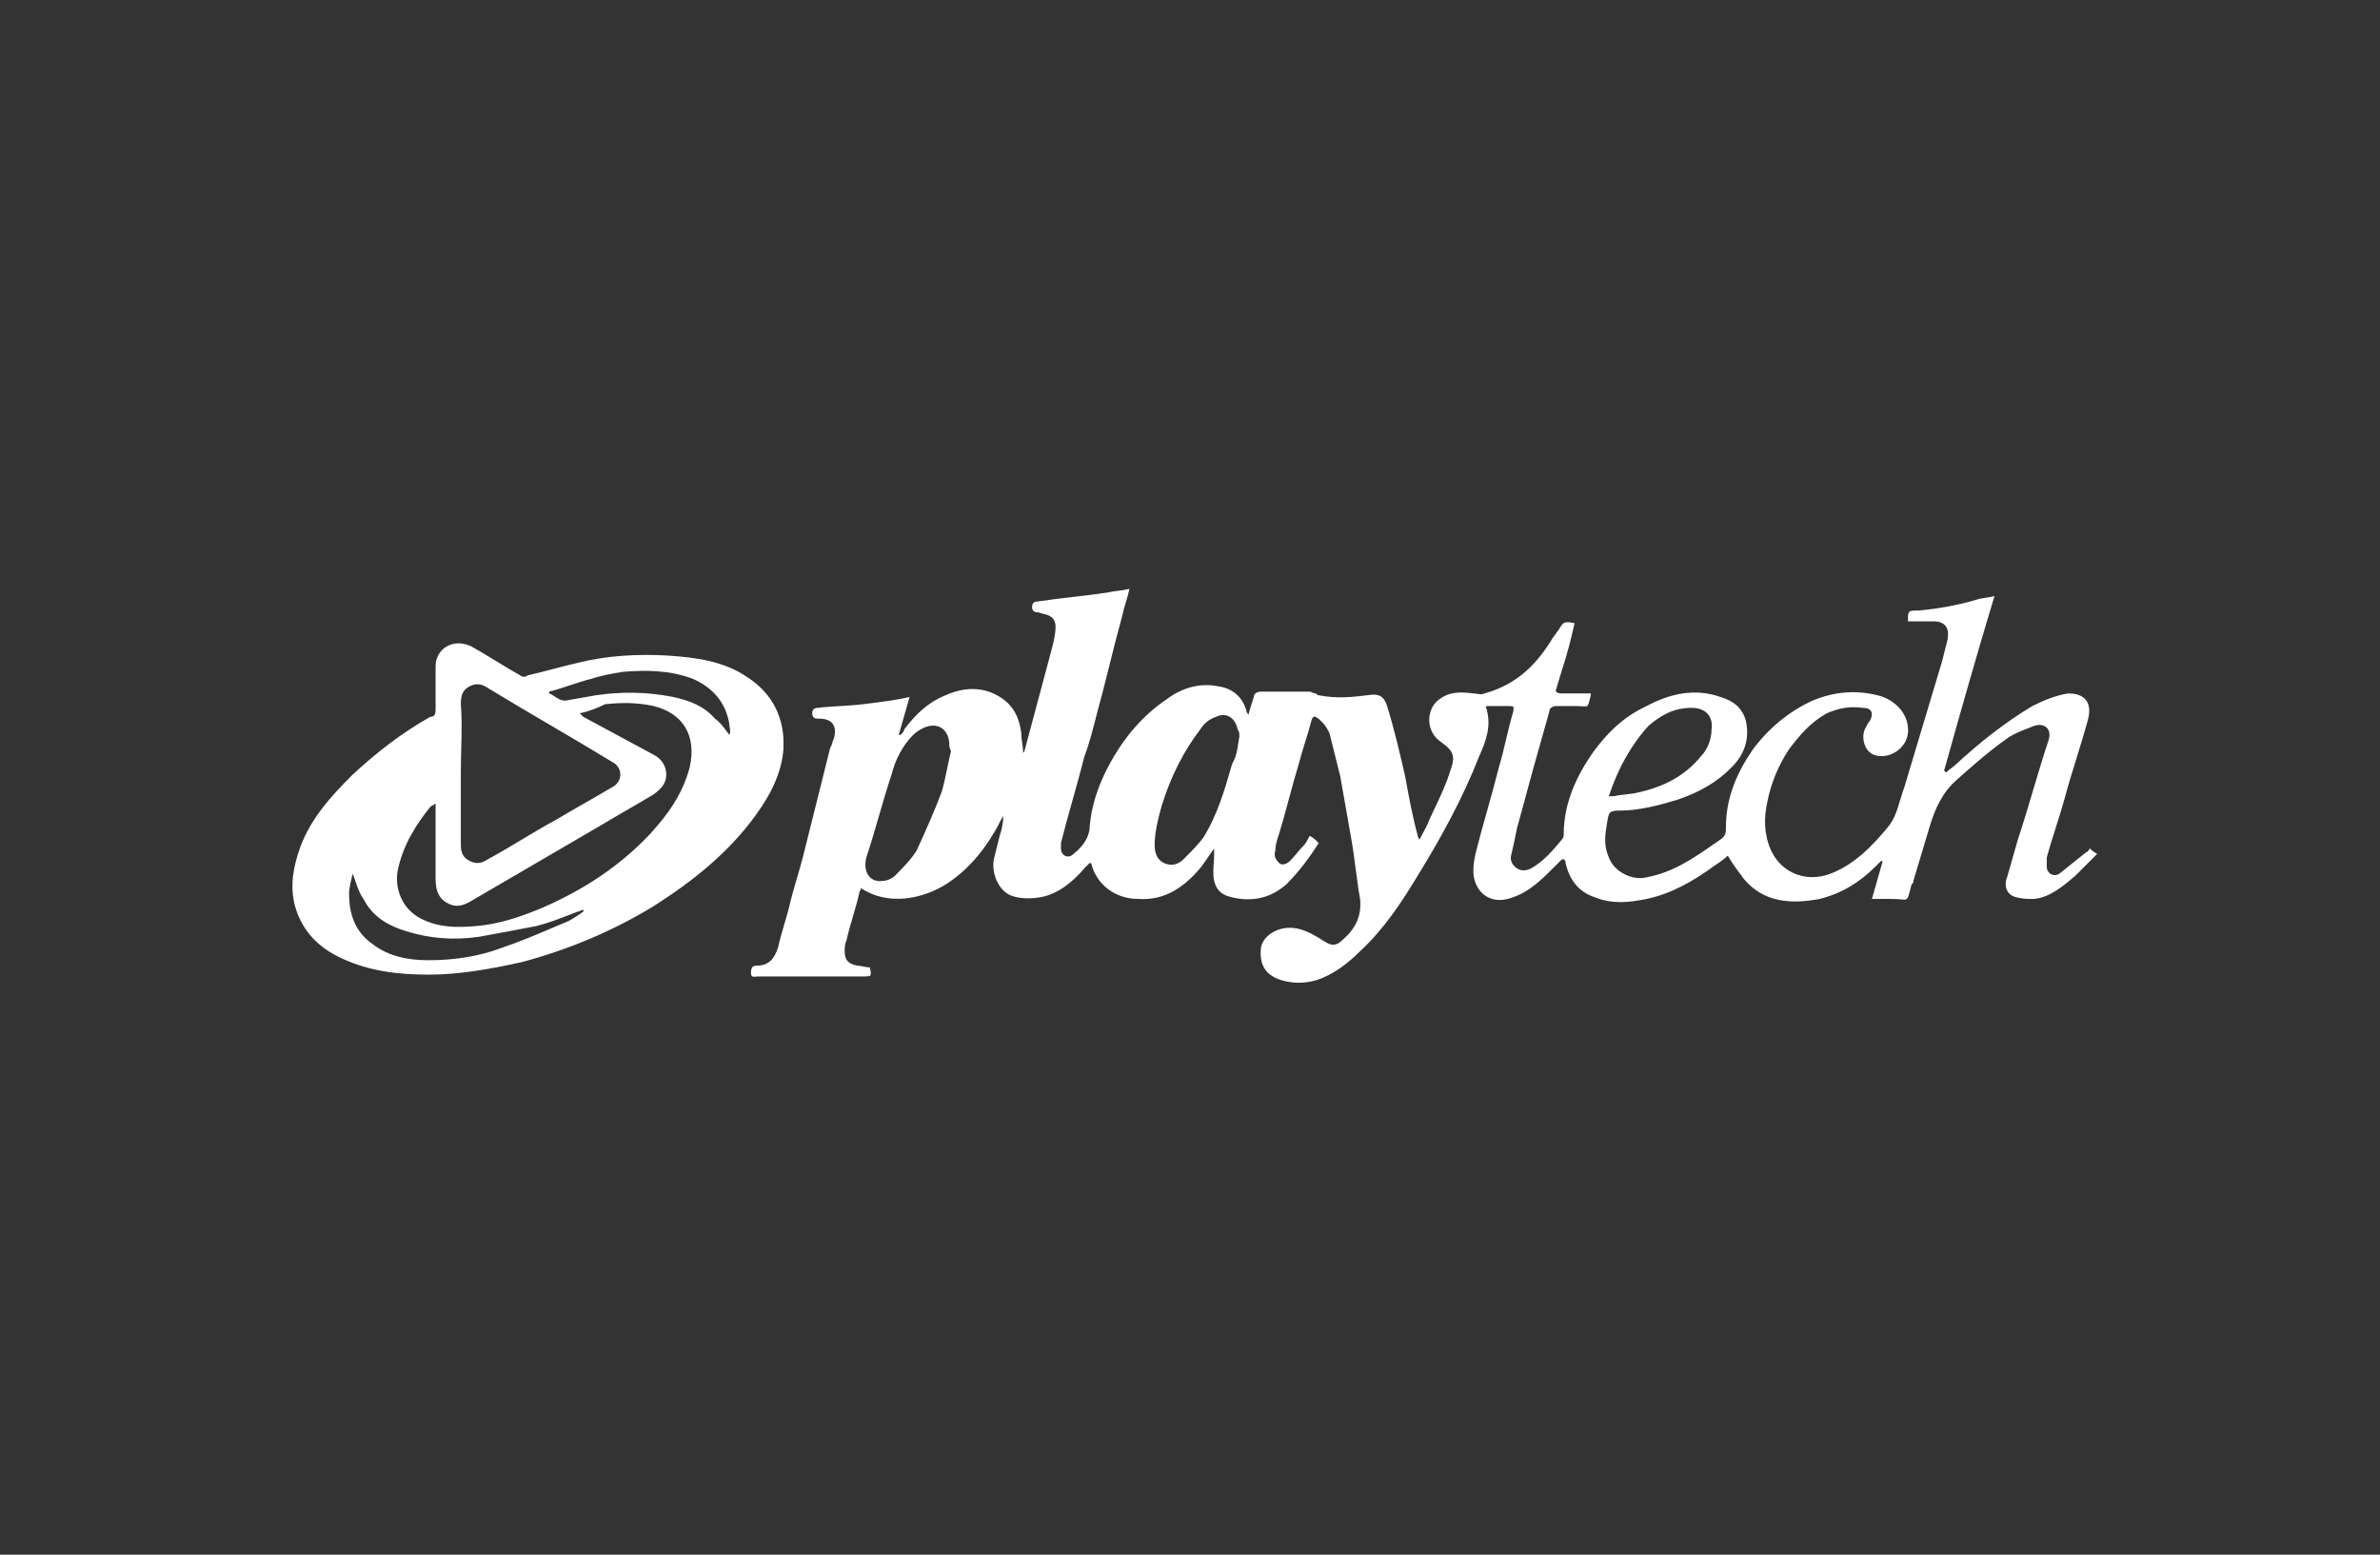 <svg width="196" height="128" viewBox="0 0 196 128" fill="none" xmlns="http://www.w3.org/2000/svg">
<rect x="0" y="0" width="196" height="128" fill="#333333" stroke="none"/>
<g clip-path="url(#clip0_3147_165414)">
<path fill-rule="evenodd" clip-rule="evenodd" d="M82.252 67.853C82.363 67.63 82.475 67.407 82.623 67.185C82.623 67.778 82.475 68.372 82.326 68.817C82.227 69.212 82.129 69.608 82.03 70.004C81.98 70.202 81.931 70.4 81.881 70.598C81.584 71.785 82.178 73.269 83.217 73.715C83.959 74.012 84.849 74.012 85.74 73.865C87.224 73.568 88.411 72.529 89.302 71.49L89.747 71.045C89.895 71.045 89.895 71.193 89.895 71.193C90.341 72.826 91.825 74.013 93.754 74.013C95.98 74.16 97.613 72.974 98.948 71.342C99.099 71.116 99.287 70.852 99.475 70.59C99.658 70.333 99.841 70.077 99.987 69.858V70.45C99.987 70.638 99.972 70.841 99.957 71.053C99.922 71.513 99.885 72.02 99.987 72.528C100.284 73.715 101.175 73.862 102.214 74.012C103.698 74.159 104.885 73.715 105.924 72.824C106.963 71.785 107.853 70.598 108.597 69.409L108.592 69.405C108.299 69.112 108.15 68.965 107.855 68.817C107.706 69.114 107.558 69.409 107.41 69.559C107.186 69.782 107 70.005 106.814 70.229C106.629 70.45 106.444 70.672 106.222 70.894C106.072 71.043 105.627 71.34 105.33 71.043C105.033 70.746 104.885 70.45 105.033 70.004C105.033 69.562 105.181 69.118 105.329 68.673L105.33 68.669C105.627 67.704 105.887 66.739 106.147 65.775C106.406 64.81 106.666 63.845 106.963 62.881C107.111 62.287 107.297 61.693 107.482 61.1C107.668 60.506 107.853 59.912 108.002 59.319C108.15 58.873 108.299 58.873 108.892 59.467C109.189 59.764 109.337 60.061 109.486 60.358L109.493 60.386C109.787 61.564 110.082 62.742 110.375 63.919C110.528 64.757 110.68 65.634 110.832 66.51C110.977 67.341 111.121 68.171 111.265 68.966C111.414 69.782 111.525 70.636 111.637 71.49C111.748 72.342 111.859 73.195 112.007 74.012C112.157 75.496 111.562 76.535 110.523 77.425C110.079 77.87 109.634 77.87 109.189 77.573C109.039 77.498 108.926 77.424 108.813 77.349C108.703 77.275 108.593 77.202 108.447 77.128C107.705 76.683 106.963 76.386 106.221 76.386C105.033 76.386 103.995 77.128 103.845 78.019C103.698 79.355 104.143 80.245 105.479 80.69C106.516 80.987 107.408 80.987 108.447 80.69C109.783 80.245 110.97 79.355 112.009 78.314C113.938 76.535 115.422 74.308 116.758 72.082C118.687 68.966 120.468 65.701 121.806 62.287C122.398 60.951 122.843 59.764 122.398 58.28C122.351 58.28 122.333 58.28 122.332 58.275C122.329 58.265 122.398 58.233 122.398 58.131H124.327C124.673 58.131 124.661 58.22 124.638 58.398C124.632 58.45 124.624 58.51 124.624 58.577C124.401 59.319 124.216 60.098 124.03 60.877C123.845 61.656 123.659 62.435 123.437 63.178C123.14 64.365 122.806 65.552 122.472 66.739C122.138 67.927 121.804 69.114 121.507 70.301C121.357 71.043 121.21 71.934 121.507 72.676C121.952 73.863 123.14 74.457 124.624 73.863C125.96 73.418 126.999 72.379 128.036 71.342L128.63 70.748H128.778C128.928 70.895 128.928 70.895 128.928 71.045C129.226 72.379 129.968 73.418 131.303 73.863C132.787 74.458 134.122 74.31 135.606 74.013C137.683 73.568 139.464 72.529 141.098 71.342L141.117 71.329C141.556 71.035 141.993 70.742 142.285 70.45C142.73 71.192 143.176 71.785 143.621 72.378C145.253 74.308 147.479 74.457 149.854 74.012C151.635 73.566 153.119 72.676 154.455 71.34C154.603 71.192 154.752 71.043 154.9 70.894H155.049C154.86 71.55 154.673 72.207 154.486 72.863C154.377 73.246 154.267 73.629 154.158 74.012H155.791C156.543 74.012 156.838 74.126 157.003 74.026C157.164 73.929 157.204 73.629 157.423 72.824C157.508 72.739 157.545 72.703 157.56 72.659C157.572 72.627 157.572 72.591 157.572 72.528C158.015 71.043 158.461 69.559 158.907 68.075C159.353 66.591 159.945 65.255 161.133 64.216C162.469 63.029 163.805 61.842 165.289 60.803C165.776 60.437 166.464 60.172 167.105 59.924C167.245 59.87 167.382 59.817 167.515 59.764C168.406 59.467 168.999 60.061 168.702 60.951C168.257 62.287 167.849 63.66 167.441 65.033C167.033 66.406 166.625 67.778 166.179 69.114C165.98 69.808 165.783 70.501 165.585 71.195C165.486 71.54 165.388 71.885 165.289 72.231C164.992 72.973 165.289 73.715 166.031 73.863C166.476 74.013 167.07 74.013 167.515 74.013C168.851 73.863 169.89 72.974 170.929 72.084C171.127 71.885 171.325 71.687 171.524 71.488C171.919 71.093 172.314 70.697 172.71 70.303C172.416 70.154 172.269 70.009 172.12 69.862L172.116 69.858C172.06 69.913 172.026 69.969 171.996 70.017C171.947 70.096 171.912 70.153 171.819 70.153C171.571 70.351 171.324 70.549 171.076 70.748C170.582 71.144 170.087 71.539 169.593 71.934C169.148 72.231 168.554 71.934 168.556 71.34V70.598C168.779 69.777 169.04 68.957 169.301 68.136C169.559 67.324 169.817 66.512 170.04 65.699C170.336 64.588 170.67 63.514 171.003 62.439C171.337 61.362 171.672 60.285 171.969 59.17C172.266 57.983 171.819 57.093 170.335 57.093C169.298 57.241 168.259 57.686 167.367 58.131C165.141 59.467 163.063 61.1 161.135 62.881C160.986 63.029 160.838 63.139 160.69 63.25C160.541 63.362 160.392 63.474 160.243 63.623C160.243 63.474 160.095 63.474 160.095 63.474C161.43 58.725 162.766 53.976 164.25 49.078C163.978 49.146 163.737 49.183 163.513 49.217C163.248 49.258 163.007 49.295 162.766 49.375C161.282 49.82 159.651 50.117 158.017 50.266C157.126 50.266 157.126 50.266 157.126 51.156H159.203C160.241 51.156 160.54 51.75 160.391 52.64C160.243 53.234 160.095 53.828 159.945 54.421C159.425 56.128 158.906 57.872 158.386 59.616C157.867 61.36 157.347 63.103 156.828 64.81C156.694 65.168 156.587 65.526 156.483 65.875C156.24 66.685 156.011 67.452 155.492 68.075C154.158 69.708 152.674 71.192 150.745 71.934C148.814 72.676 146.737 71.934 145.845 70.004C145.253 68.669 145.253 67.333 145.55 65.997C145.845 64.513 146.439 63.029 147.33 61.693C148.222 60.506 149.112 59.467 150.448 58.725C151.487 58.28 152.377 58.131 153.416 58.28C154.158 58.28 154.306 58.725 154.01 59.319C153.867 59.462 153.725 59.742 153.581 60.028L153.564 60.061C153.268 60.803 153.564 61.842 154.306 62.139C155.492 62.584 156.976 61.693 157.126 60.358C157.275 58.725 155.939 57.538 154.603 57.241C152.822 56.796 151.041 56.944 149.262 57.686C147.331 58.577 145.699 59.912 144.363 61.693C143.029 63.623 142.137 65.699 142.137 68.075C142.137 68.52 142.137 68.817 141.691 69.114C141.55 69.212 141.409 69.31 141.268 69.408C139.497 70.641 137.807 71.818 135.606 72.231C134.419 72.528 132.935 71.785 132.49 70.598C132.045 69.559 132.193 68.669 132.341 67.778C132.345 67.754 132.349 67.731 132.353 67.708C132.49 66.88 132.514 66.739 133.382 66.738C135.013 66.738 136.647 66.293 138.131 65.847C139.91 65.254 141.544 64.363 142.879 62.879C143.771 61.84 144.067 60.653 143.771 59.317C143.474 58.278 142.732 57.685 141.693 57.388C139.615 56.646 137.537 57.091 135.608 58.13C133.679 59.02 132.343 60.356 131.156 61.989C129.818 63.918 128.779 66.146 128.779 68.667C128.779 68.817 128.779 68.964 128.631 69.114C127.889 70.004 127.147 70.895 126.108 71.489C125.811 71.637 125.366 71.785 124.921 71.489C124.476 71.192 124.326 70.746 124.476 70.301C124.624 69.708 124.772 68.966 124.921 68.224L126.256 63.326C126.479 62.51 126.702 61.73 126.924 60.951C127.147 60.172 127.37 59.393 127.592 58.577C127.592 58.28 127.889 58.131 128.186 58.131H129.818C130.343 58.131 130.565 58.207 130.694 58.129C130.821 58.053 130.859 57.829 131.006 57.241V57.093H128.631C128.186 57.093 128.036 56.944 128.186 56.647C128.26 56.425 128.334 56.165 128.408 55.905C128.483 55.645 128.557 55.386 128.631 55.163C129.076 53.828 129.373 52.64 129.67 51.304C129.218 51.229 128.995 51.192 128.827 51.271C128.665 51.348 128.553 51.533 128.334 51.898C128.26 51.972 128.186 52.084 128.112 52.195C128.037 52.306 127.963 52.418 127.889 52.492C126.553 54.718 124.921 56.35 122.251 57.093C122.052 57.191 121.854 57.158 121.656 57.126C121.557 57.109 121.458 57.093 121.359 57.093C120.172 56.944 119.283 56.944 118.391 57.686C117.5 58.428 117.352 60.209 118.687 61.1C119.726 61.842 119.875 62.287 119.429 63.474C119.112 64.531 118.645 65.513 118.187 66.474C118.002 66.861 117.819 67.246 117.649 67.63C117.553 67.917 117.395 68.205 117.215 68.532C117.117 68.712 117.012 68.904 116.906 69.114C116.758 68.966 116.758 68.817 116.758 68.817C116.313 67.185 116.016 65.552 115.719 63.919C115.274 61.99 114.829 60.061 114.235 58.131C113.937 57.241 113.493 57.093 112.602 57.241C111.415 57.389 110.079 57.538 108.595 57.241C108.521 57.241 108.484 57.204 108.447 57.167C108.41 57.13 108.372 57.093 108.297 57.093C108.223 57.093 108.149 57.056 108.074 57.018C108 56.981 107.926 56.944 107.852 56.944H103.845C103.548 56.944 103.253 57.093 103.253 57.389L103.252 57.389C103.104 57.835 102.956 58.28 102.807 58.873C102.807 58.799 102.77 58.762 102.733 58.725C102.696 58.688 102.659 58.651 102.659 58.577C102.362 57.389 101.472 56.647 100.284 56.499C98.8 56.202 97.316 56.647 96.129 57.538C93.903 59.022 92.27 61.1 91.083 63.474C90.341 64.958 89.895 66.443 89.747 67.927C89.747 68.967 89.153 69.709 88.411 70.303C87.966 70.748 87.372 70.45 87.372 69.858V69.411C87.669 68.224 88.003 67.036 88.337 65.849C88.671 64.662 89.005 63.474 89.302 62.287C89.747 61.1 90.044 59.912 90.341 58.725C90.712 57.389 91.046 56.054 91.379 54.718C91.713 53.382 92.047 52.047 92.418 50.711C92.493 50.34 92.604 49.969 92.715 49.598C92.826 49.227 92.938 48.856 93.012 48.485C92.715 48.559 92.418 48.596 92.121 48.633C91.825 48.67 91.528 48.707 91.231 48.781C90.266 48.93 89.302 49.041 88.337 49.153C87.372 49.264 86.408 49.375 85.443 49.523C85.146 49.523 84.998 49.672 84.998 49.969C84.998 50.266 85.146 50.414 85.443 50.414C85.517 50.414 85.629 50.451 85.74 50.488C85.851 50.525 85.962 50.562 86.037 50.562C86.63 50.711 86.927 51.008 86.927 51.601C86.927 52.195 86.779 52.789 86.63 53.382C86.259 54.792 85.888 56.165 85.517 57.538C85.146 58.911 84.775 60.283 84.404 61.693C84.404 61.693 84.404 61.842 84.256 61.99C84.256 61.693 84.219 61.434 84.181 61.174C84.144 60.914 84.107 60.654 84.107 60.358C83.959 59.319 83.662 58.428 82.772 57.686C81.287 56.499 79.507 56.499 77.874 57.241C76.39 57.835 75.351 58.873 74.46 60.061C74.46 60.209 74.312 60.358 74.164 60.506L74.164 60.506H74.015L74.906 57.389C73.717 57.654 72.528 57.8 71.443 57.934C71.309 57.95 71.177 57.967 71.047 57.983C70.453 58.057 69.823 58.094 69.192 58.131C68.561 58.169 67.93 58.206 67.337 58.28C67.04 58.28 66.891 58.428 66.891 58.725C66.891 59.17 67.188 59.17 67.485 59.17C68.524 59.17 68.969 59.764 68.672 60.803C68.607 60.933 68.571 61.063 68.538 61.181C68.495 61.332 68.459 61.462 68.376 61.546L66.149 70.451C66.001 71.045 65.815 71.676 65.63 72.306C65.444 72.937 65.259 73.568 65.11 74.162C64.962 74.831 64.776 75.463 64.59 76.094C64.405 76.725 64.22 77.355 64.072 78.022C63.775 78.912 63.33 79.506 62.291 79.506C61.994 79.506 61.845 79.653 61.845 80.098C61.845 80.45 62.031 80.431 62.256 80.407C62.315 80.401 62.377 80.395 62.439 80.395H71.047C71.416 80.395 71.601 80.395 71.676 80.304C71.752 80.212 71.715 80.026 71.641 79.653C71.492 79.653 71.307 79.616 71.121 79.579C70.936 79.541 70.75 79.504 70.602 79.504C69.86 79.355 69.563 79.058 69.563 78.316C69.563 78.019 69.563 77.722 69.711 77.425C69.86 76.757 70.046 76.125 70.231 75.494C70.417 74.864 70.602 74.234 70.75 73.568C70.75 73.493 70.787 73.419 70.824 73.344C70.861 73.27 70.898 73.196 70.898 73.121C73.125 74.605 75.945 74.012 77.874 72.824C79.507 71.785 80.842 70.301 81.881 68.52C82.029 68.298 82.141 68.075 82.252 67.853ZM78.171 61.1C78.171 61.397 78.171 61.545 78.319 61.842C78.188 62.368 78.085 62.865 77.986 63.346C77.862 63.95 77.742 64.529 77.577 65.108C76.983 66.741 76.241 68.373 75.499 70.006L75.499 70.006C75.054 70.748 74.312 71.49 73.718 72.084C73.421 72.379 72.976 72.529 72.68 72.529C71.641 72.676 71.047 71.787 71.344 70.6C71.715 69.487 72.049 68.336 72.383 67.185C72.717 66.035 73.05 64.884 73.421 63.771C73.718 62.584 74.312 61.397 75.203 60.506C75.499 60.209 75.796 60.061 76.093 59.912C77.132 59.467 78.022 59.912 78.171 61.1ZM101.917 60.061C102.065 60.209 102.065 60.358 102.065 60.654C102.028 60.84 102 61.026 101.972 61.212C101.889 61.769 101.806 62.325 101.473 62.881L101.465 62.91C100.872 64.978 100.28 67.045 99.097 68.966C98.652 69.559 98.058 70.153 97.464 70.746C97.019 71.192 96.425 71.34 95.832 71.043C95.238 70.746 95.09 70.151 95.09 69.559C95.09 68.52 95.387 67.333 95.683 66.294C96.425 63.919 97.464 61.842 98.948 59.912C99.245 59.467 99.691 59.17 100.136 59.022C101.026 58.577 101.768 59.17 101.917 60.061ZM132.937 65.552H132.49C133.232 63.326 134.271 61.397 135.756 59.764C136.795 58.873 137.834 58.28 139.318 58.28C140.506 58.28 141.101 59.022 140.951 60.061C140.951 60.803 140.653 61.693 140.06 62.287C138.725 63.919 136.942 64.81 134.866 65.255C134.569 65.329 134.235 65.367 133.901 65.404C133.567 65.441 133.233 65.478 132.937 65.552ZM28.156 78.909C30.382 79.948 32.756 80.245 35.279 80.245C37.802 80.245 40.325 79.8 42.997 79.206C46.856 78.167 50.417 76.683 53.831 74.605C57.096 72.527 60.064 70.153 62.291 67.036C63.478 65.404 64.368 63.623 64.517 61.693C64.665 59.17 63.626 57.093 61.548 55.757C59.619 54.421 57.245 54.124 55.018 53.976C52.495 53.827 49.972 53.976 47.598 54.569C46.93 54.718 46.225 54.903 45.52 55.089C44.815 55.274 44.11 55.46 43.442 55.608C43.294 55.757 42.997 55.757 42.849 55.608C42.181 55.237 41.513 54.829 40.845 54.421C40.177 54.013 39.509 53.605 38.841 53.234C37.357 52.492 35.873 53.382 35.873 54.866V58.428C35.873 58.873 35.725 59.022 35.428 59.022C33.053 60.358 30.976 61.99 29.046 63.771C27.265 65.552 25.633 67.333 24.742 69.708C24.148 71.342 23.852 72.973 24.297 74.605C24.89 76.683 26.226 78.019 28.156 78.909ZM48.043 59.022L47.746 58.725C48.488 58.577 49.23 58.28 49.824 57.981C51.16 57.833 52.495 57.833 53.831 58.13C56.206 58.724 57.393 60.505 56.799 63.176C56.206 65.402 55.018 67.035 53.534 68.667C51.011 71.34 48.043 73.269 44.629 74.754C42.849 75.496 41.068 76.088 39.287 76.238C37.654 76.386 36.17 76.386 34.686 75.644C33.202 74.902 32.46 73.271 32.756 71.637C33.202 69.561 34.24 67.927 35.428 66.442C35.502 66.368 35.577 66.331 35.652 66.294C35.725 66.257 35.799 66.22 35.873 66.147V66.739V72.379C35.873 73.121 36.022 73.863 36.764 74.31C37.506 74.754 38.099 74.605 38.841 74.16C41.217 72.775 43.593 71.389 45.968 70.003C47.155 69.311 48.341 68.619 49.527 67.927C50.269 67.481 50.974 67.073 51.679 66.665C52.384 66.257 53.089 65.849 53.831 65.404C54.425 64.958 54.87 64.513 54.87 63.771C54.87 63.029 54.425 62.435 53.831 62.139L48.043 59.022ZM37.951 69.559V63.623C37.951 62.907 37.968 62.208 37.986 61.533C38.018 60.25 38.048 59.052 37.951 57.981C37.951 57.239 38.099 56.794 38.693 56.497C39.287 56.2 39.732 56.349 40.177 56.646C41.884 57.685 43.591 58.687 45.297 59.688C47.004 60.69 48.711 61.692 50.417 62.731C51.308 63.176 51.308 64.363 50.417 64.808C49.675 65.254 48.896 65.699 48.117 66.144C47.338 66.589 46.559 67.035 45.817 67.48C44.852 67.999 43.925 68.556 42.997 69.112C42.069 69.669 41.142 70.225 40.177 70.745C39.732 71.043 39.287 71.19 38.693 70.893C38.099 70.598 37.951 70.151 37.951 69.559ZM29.046 71.934L29.046 71.934C29.135 72.156 29.21 72.378 29.285 72.596C29.458 73.107 29.625 73.596 29.937 74.011C30.679 75.496 32.014 76.238 33.498 76.683C35.428 77.277 37.357 77.425 39.435 77.13C39.589 77.102 39.742 77.074 39.895 77.046C41.373 76.776 42.84 76.508 44.184 76.239C45.113 76.007 45.951 75.684 46.84 75.341C47.088 75.246 47.339 75.149 47.598 75.052C47.672 75.052 47.746 75.014 47.82 74.977C47.895 74.939 47.969 74.902 48.043 74.902V75.052C47.957 75.109 47.866 75.172 47.771 75.237C47.374 75.509 46.918 75.823 46.559 75.942C46.15 76.113 45.749 76.283 45.352 76.452C44.02 77.017 42.736 77.563 41.364 78.02C39.435 78.762 37.357 79.058 35.279 79.058C33.647 79.058 32.014 78.762 30.679 77.723C29.195 76.684 28.749 75.2 28.749 73.568C28.749 73.121 28.898 72.527 29.046 71.934ZM60.097 59.912C60.13 60.11 60.163 60.308 60.064 60.506C60.007 60.429 59.952 60.355 59.899 60.283C59.54 59.8 59.265 59.429 58.877 59.17C57.987 58.131 56.799 57.686 55.464 57.389C53.237 56.944 51.16 56.944 49.082 57.241C48.637 57.315 48.228 57.389 47.82 57.464C47.412 57.538 47.004 57.612 46.559 57.686C46.191 57.686 45.938 57.516 45.692 57.35C45.541 57.249 45.393 57.149 45.223 57.093V56.944C45.817 56.796 46.373 56.61 46.93 56.425C47.486 56.239 48.043 56.054 48.637 55.905C49.527 55.608 50.417 55.46 51.308 55.312C53.237 55.163 55.167 55.163 57.096 55.905C58.729 56.647 59.767 57.835 60.064 59.615C60.064 59.715 60.081 59.813 60.097 59.912Z" fill="white"/>
</g>
<defs>
<clipPath id="clip0_3147_165414">
<rect width="148.952" height="34" fill="white" transform="translate(24 47)"/>
</clipPath>
</defs>
</svg>
